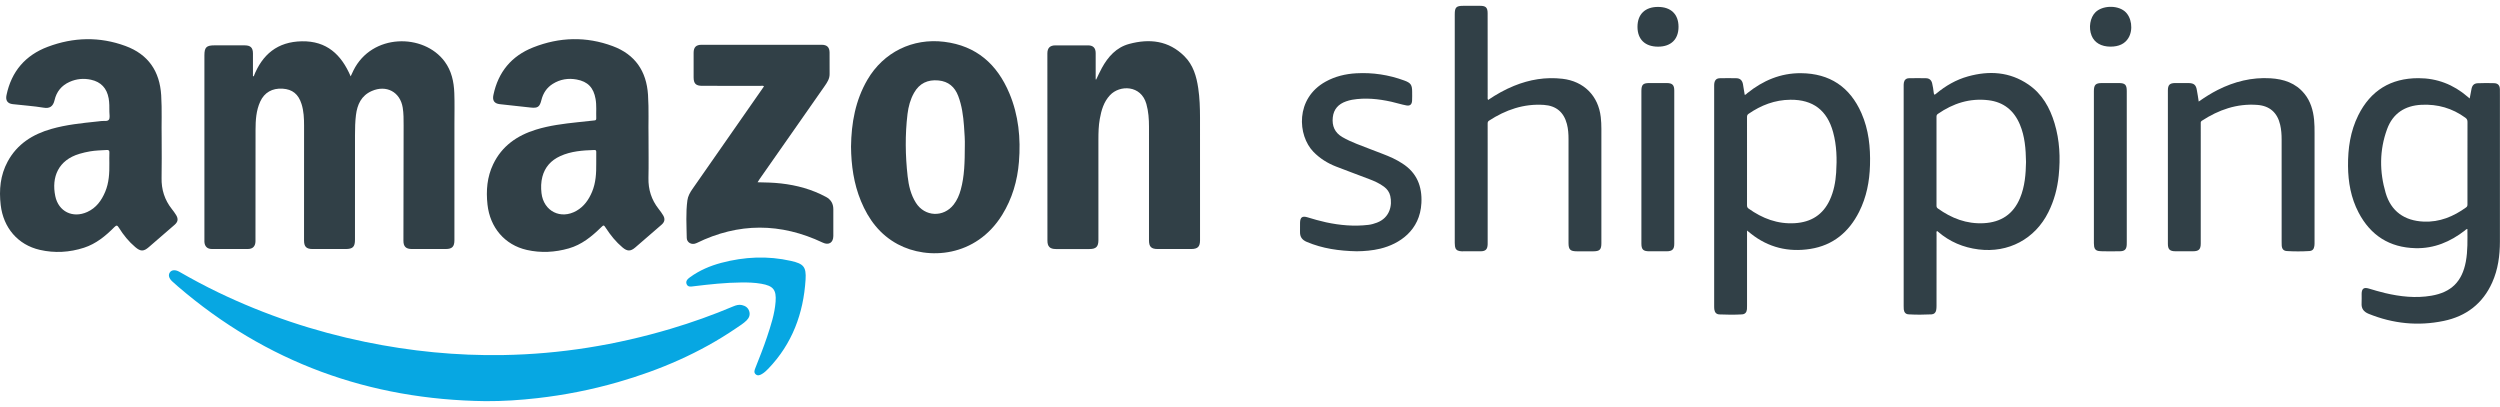 <svg width="215" height="35" viewBox="0 0 215 35" fill="none" xmlns="http://www.w3.org/2000/svg">
<path d="M38.235 5.285C36.433 2.855 31.977 2.855 30.392 6.066C30.318 6.215 30.25 6.367 30.157 6.567C29.352 4.687 28.094 3.515 25.961 3.551C23.869 3.587 22.555 4.675 21.815 6.575C21.795 6.562 21.775 6.548 21.754 6.534C21.754 5.889 21.756 5.244 21.754 4.598C21.753 4.104 21.549 3.902 21.046 3.901C20.177 3.898 19.307 3.9 18.437 3.9C17.753 3.9 17.579 4.073 17.579 4.754C17.579 10.034 17.579 15.314 17.579 20.594C17.579 20.661 17.576 20.729 17.579 20.797C17.598 21.177 17.818 21.41 18.202 21.413C19.245 21.421 20.289 21.421 21.333 21.413C21.744 21.41 21.963 21.172 21.971 20.754C21.973 20.677 21.971 20.6 21.971 20.523C21.972 17.405 21.968 14.287 21.977 11.169C21.979 10.339 22.026 9.508 22.38 8.734C22.735 7.956 23.416 7.569 24.303 7.625C25.148 7.679 25.664 8.094 25.932 8.944C26.124 9.549 26.15 10.176 26.15 10.804C26.149 14.095 26.148 17.387 26.147 20.678C26.147 21.211 26.347 21.415 26.876 21.416C27.823 21.418 28.77 21.417 29.717 21.416C30.343 21.416 30.528 21.232 30.528 20.608C30.528 17.606 30.527 14.604 30.53 11.602C30.531 11.033 30.542 10.464 30.612 9.897C30.726 8.983 31.072 8.223 31.969 7.828C33.227 7.274 34.413 7.906 34.633 9.251C34.715 9.757 34.711 10.27 34.711 10.782C34.707 14.093 34.699 17.403 34.695 20.714C34.695 21.201 34.914 21.414 35.409 21.415C36.385 21.418 37.361 21.418 38.337 21.415C38.882 21.414 39.079 21.211 39.08 20.659C39.08 17.309 39.081 13.96 39.081 10.61C39.081 9.742 39.104 8.872 39.071 8.005C39.034 7.03 38.837 6.096 38.235 5.285Z" fill="#314047"/>
<path d="M14.778 17.977C14.155 17.189 13.873 16.297 13.896 15.289C13.921 14.189 13.902 13.088 13.902 11.786C13.879 10.723 13.94 9.459 13.863 8.195C13.738 6.129 12.752 4.676 10.792 3.955C8.562 3.134 6.317 3.194 4.108 4.025C2.177 4.752 0.98 6.15 0.558 8.185C0.465 8.632 0.639 8.903 1.091 8.956C1.982 9.062 2.882 9.115 3.767 9.263C4.269 9.347 4.568 9.155 4.692 8.615C4.86 7.88 5.295 7.351 5.982 7.043C6.572 6.778 7.19 6.719 7.823 6.856C8.687 7.044 9.19 7.587 9.346 8.464C9.414 8.848 9.404 9.233 9.406 9.619C9.407 9.849 9.475 10.137 9.363 10.293C9.246 10.457 8.934 10.382 8.708 10.41C8.583 10.426 8.458 10.439 8.334 10.452C7.019 10.591 5.703 10.723 4.424 11.087C2.813 11.546 1.476 12.381 0.658 13.895C0.025 15.068 -0.093 16.329 0.06 17.633C0.289 19.586 1.536 21.055 3.422 21.488C4.697 21.781 5.976 21.709 7.224 21.304C8.262 20.967 9.082 20.292 9.834 19.532C10.02 19.344 10.092 19.37 10.221 19.578C10.61 20.204 11.068 20.773 11.636 21.252C12.088 21.634 12.35 21.641 12.799 21.252C13.536 20.613 14.273 19.976 15.011 19.337C15.304 19.083 15.351 18.833 15.147 18.496C15.037 18.315 14.91 18.143 14.778 17.977ZM9.408 13.132C9.392 13.44 9.404 13.749 9.404 14.057C9.415 14.89 9.375 15.716 9.045 16.499C8.729 17.248 8.274 17.879 7.508 18.228C6.261 18.796 5.028 18.199 4.753 16.862C4.42 15.238 4.999 13.769 6.847 13.225C7.142 13.138 7.444 13.068 7.747 13.017C8.214 12.937 8.689 12.93 9.16 12.9C9.344 12.889 9.419 12.931 9.408 13.132Z" fill="#314047"/>
<path d="M56.639 17.963C56.024 17.18 55.745 16.299 55.767 15.3C55.793 14.2 55.773 13.1 55.773 11.769C55.748 10.716 55.813 9.432 55.729 8.149C55.596 6.118 54.619 4.685 52.7 3.969C50.414 3.117 48.112 3.184 45.856 4.075C43.988 4.811 42.841 6.197 42.432 8.174C42.335 8.641 42.504 8.902 42.979 8.958C43.861 9.063 44.745 9.151 45.627 9.248C46.246 9.316 46.411 9.204 46.563 8.598C46.709 8.011 47.021 7.537 47.536 7.214C48.17 6.815 48.869 6.704 49.595 6.838C50.557 7.015 51.05 7.542 51.219 8.511C51.317 9.067 51.258 9.628 51.278 10.187C51.283 10.347 51.187 10.351 51.079 10.361C50.608 10.411 50.138 10.461 49.667 10.512C48.458 10.642 47.251 10.79 46.084 11.152C44.469 11.654 43.167 12.554 42.416 14.118C41.886 15.222 41.793 16.39 41.924 17.593C42.139 19.566 43.408 21.065 45.307 21.494C46.514 21.767 47.727 21.703 48.917 21.362C50.019 21.047 50.878 20.348 51.679 19.566C51.918 19.333 51.922 19.329 52.111 19.619C52.514 20.238 52.971 20.806 53.539 21.282C53.946 21.622 54.228 21.631 54.636 21.279C55.39 20.629 56.141 19.977 56.893 19.326C57.161 19.093 57.215 18.84 57.037 18.53C56.921 18.331 56.782 18.144 56.639 17.963ZM51.276 14.057C51.284 14.89 51.245 15.716 50.917 16.499C50.634 17.172 50.232 17.751 49.586 18.124C48.227 18.911 46.747 18.166 46.568 16.608C46.514 16.134 46.524 15.662 46.644 15.201C46.863 14.36 47.398 13.783 48.177 13.426C49.111 12.998 50.112 12.932 51.118 12.9C51.255 12.896 51.279 12.96 51.278 13.074C51.274 13.401 51.276 13.73 51.276 14.057Z" fill="#314047"/>
<path d="M103.201 10.115C103.199 9.266 103.173 8.418 103.047 7.575C102.896 6.556 102.614 5.589 101.861 4.838C100.507 3.487 98.867 3.305 97.112 3.777C96.009 4.073 95.296 4.871 94.764 5.84C94.585 6.165 94.435 6.505 94.272 6.838C94.257 6.834 94.242 6.83 94.228 6.827C94.228 6.074 94.228 5.321 94.228 4.569C94.228 4.129 94.014 3.904 93.579 3.902C92.641 3.897 91.704 3.898 90.767 3.902C90.295 3.904 90.074 4.126 90.074 4.596C90.074 9.962 90.076 15.329 90.079 20.695C90.079 21.205 90.292 21.416 90.803 21.417C91.769 21.419 92.735 21.419 93.702 21.417C94.263 21.416 94.464 21.212 94.464 20.646C94.464 17.77 94.465 14.893 94.463 12.017C94.463 11.418 94.476 10.819 94.582 10.229C94.716 9.484 94.918 8.767 95.457 8.188C96.297 7.288 98.13 7.304 98.588 8.94C98.77 9.588 98.814 10.249 98.814 10.916C98.814 14.168 98.813 17.421 98.813 20.674C98.813 21.221 99.009 21.416 99.566 21.416C100.522 21.418 101.479 21.418 102.436 21.416C103.007 21.415 103.203 21.219 103.203 20.654C103.203 17.141 103.206 13.628 103.201 10.115Z" fill="#314047"/>
<path d="M81.202 3.595C78.492 3.26 75.981 4.486 74.597 6.859C73.561 8.636 73.216 10.582 73.188 12.605C73.203 14.219 73.422 15.796 74.044 17.298C74.696 18.876 75.676 20.183 77.211 21.006C79.807 22.396 83.935 22.12 86.186 18.48C87.05 17.081 87.498 15.55 87.629 13.922C87.793 11.895 87.599 9.91 86.804 8.021C85.754 5.526 83.977 3.937 81.202 3.595ZM82.975 12.526C82.969 13.942 82.948 15.148 82.622 16.323C82.496 16.78 82.312 17.213 82.017 17.593C81.139 18.721 79.526 18.647 78.766 17.438C78.329 16.745 78.147 15.962 78.057 15.166C77.856 13.378 77.831 11.585 78.047 9.795C78.125 9.162 78.289 8.548 78.607 7.985C79.073 7.161 79.786 6.829 80.714 6.919C81.564 7.002 82.109 7.473 82.406 8.253C82.722 9.081 82.837 9.951 82.903 10.826C82.951 11.461 82.99 12.098 82.975 12.526Z" fill="#314047"/>
<path d="M71.027 16.931C69.82 16.283 68.528 15.93 67.174 15.777C66.515 15.702 65.852 15.688 65.15 15.675C65.219 15.566 65.266 15.486 65.319 15.41C66.419 13.838 67.52 12.266 68.621 10.693C69.396 9.587 70.174 8.483 70.941 7.373C71.149 7.072 71.35 6.764 71.346 6.371C71.339 5.753 71.348 5.136 71.343 4.518C71.339 4.064 71.121 3.851 70.66 3.851C67.221 3.849 63.781 3.849 60.342 3.851C59.862 3.851 59.654 4.058 59.651 4.538C59.647 5.243 59.649 5.947 59.651 6.652C59.653 7.19 59.847 7.381 60.386 7.381C62.057 7.381 63.728 7.381 65.399 7.384C65.496 7.384 65.605 7.348 65.704 7.422C65.658 7.49 65.622 7.545 65.583 7.6C63.571 10.488 61.56 13.377 59.544 16.263C59.337 16.561 59.164 16.873 59.115 17.232C58.971 18.307 59.044 19.389 59.061 20.468C59.067 20.841 59.471 21.117 59.915 20.9C63.52 19.134 67.139 19.15 70.759 20.866C71.272 21.11 71.662 20.873 71.666 20.298C71.671 19.526 71.671 18.754 71.666 17.982C71.662 17.509 71.458 17.161 71.029 16.93L71.027 16.931Z" fill="#314047"/>
<path d="M63.803 26.235C63.544 26.178 63.306 26.247 63.072 26.345C61.312 27.088 59.515 27.731 57.684 28.276C52.977 29.678 48.169 30.454 43.257 30.535C39.266 30.601 35.314 30.208 31.403 29.402C27.018 28.498 22.805 27.089 18.771 25.147C17.632 24.599 16.518 24.003 15.423 23.373C15.08 23.176 14.764 23.203 14.61 23.422C14.448 23.652 14.527 23.944 14.82 24.207C14.979 24.349 15.136 24.492 15.296 24.631C22.904 31.167 31.756 34.374 41.757 34.499C43.25 34.508 44.735 34.409 46.213 34.241C48.556 33.975 50.864 33.52 53.131 32.868C56.751 31.826 60.177 30.359 63.3 28.231C63.611 28.019 63.936 27.823 64.205 27.557C64.423 27.34 64.532 27.078 64.433 26.767C64.336 26.461 64.108 26.303 63.803 26.235Z" fill="#07A7E2"/>
<path d="M68.024 22.438C66.015 21.982 64.016 22.08 62.033 22.605C61.065 22.861 60.154 23.252 59.34 23.842C59.141 23.986 58.936 24.176 59.054 24.445C59.17 24.711 59.44 24.645 59.67 24.617C61.032 24.452 62.395 24.303 63.769 24.292C64.34 24.287 64.908 24.304 65.473 24.403C66.501 24.584 66.779 24.921 66.701 25.951C66.621 26.999 66.293 27.989 65.965 28.977C65.662 29.892 65.299 30.785 64.948 31.682C64.879 31.857 64.822 32.044 64.989 32.191C65.167 32.347 65.358 32.262 65.527 32.164C65.737 32.042 65.913 31.874 66.081 31.7C68.131 29.561 69.097 26.96 69.279 24.049C69.348 22.946 69.109 22.683 68.024 22.438Z" fill="#07A7E2"/>
<path d="M214.991 7.67C214.982 7.347 214.824 7.164 214.5 7.153C214.03 7.137 213.558 7.139 213.089 7.158C212.779 7.17 212.619 7.326 212.553 7.628C212.495 7.895 212.451 8.164 212.393 8.469C212.309 8.399 212.26 8.358 212.211 8.316C210.995 7.271 209.591 6.722 207.982 6.722C205.601 6.722 203.869 7.788 202.811 9.916C202.129 11.288 201.917 12.764 201.93 14.282C201.942 15.678 202.184 17.025 202.835 18.272C203.867 20.248 205.498 21.291 207.74 21.343C209.346 21.381 210.731 20.79 211.978 19.823C212.039 19.776 212.084 19.7 212.197 19.693C212.201 20.635 212.234 21.573 212.061 22.501C211.741 24.214 210.813 25.139 209.095 25.431C207.753 25.66 206.427 25.513 205.113 25.203C204.64 25.092 204.174 24.951 203.709 24.813C203.286 24.687 203.108 24.828 203.101 25.263C203.096 25.531 203.114 25.8 203.097 26.066C203.066 26.537 203.272 26.813 203.71 26.991C205.799 27.837 207.951 28.057 210.153 27.601C212.083 27.202 213.513 26.12 214.329 24.295C214.831 23.172 214.992 21.982 214.993 20.764C214.995 16.642 214.993 12.521 214.993 8.4C214.993 8.157 214.998 7.914 214.991 7.67ZM212.201 14.034C212.201 15.202 212.201 16.369 212.201 17.537C212.201 17.651 212.205 17.752 212.09 17.834C210.997 18.622 209.81 19.118 208.43 19.058C206.779 18.985 205.63 18.171 205.167 16.595C204.628 14.763 204.627 12.909 205.29 11.103C205.786 9.752 206.819 9.082 208.25 9.012C209.637 8.945 210.896 9.304 212.021 10.124C212.152 10.219 212.205 10.319 212.204 10.483C212.197 11.667 212.201 12.85 212.201 14.034Z" fill="#314047"/>
<path d="M154.885 6.294C153.13 6.279 151.614 6.929 150.263 8.015C150.198 8.067 150.15 8.152 150.045 8.156C149.995 7.848 149.95 7.544 149.895 7.241C149.836 6.917 149.652 6.736 149.342 6.728C148.863 6.716 148.383 6.717 147.905 6.728C147.624 6.735 147.477 6.878 147.431 7.157C147.417 7.244 147.418 7.334 147.418 7.424C147.418 13.735 147.418 20.045 147.418 26.357C147.418 26.453 147.422 26.551 147.438 26.647C147.478 26.884 147.622 27.03 147.864 27.04C148.513 27.069 149.162 27.075 149.811 27.038C150.075 27.023 150.216 26.855 150.238 26.593C150.248 26.488 150.245 26.383 150.245 26.277C150.245 24.144 150.245 22.011 150.245 19.825C150.382 19.936 150.48 20.016 150.581 20.096C152.085 21.291 153.809 21.701 155.681 21.408C157.636 21.103 159.006 19.961 159.885 18.215C160.519 16.955 160.781 15.604 160.82 14.202C160.864 12.664 160.711 11.157 160.084 9.731C159.092 7.474 157.357 6.315 154.885 6.294ZM157.909 14.857C157.854 15.661 157.707 16.446 157.368 17.185C156.779 18.468 155.758 19.105 154.368 19.193C152.873 19.288 151.568 18.788 150.371 17.933C150.249 17.846 150.243 17.745 150.243 17.621C150.245 16.364 150.244 15.108 150.244 13.851C150.244 12.603 150.245 11.354 150.243 10.106C150.243 9.982 150.246 9.879 150.37 9.794C151.456 9.044 152.641 8.59 153.975 8.578C155.918 8.56 157.131 9.481 157.645 11.359C157.96 12.507 157.987 13.679 157.909 14.857Z" fill="#314047"/>
<path d="M174.442 7.268C172.834 6.168 171.074 6.063 169.246 6.57C168.223 6.854 167.322 7.377 166.51 8.054C166.383 8.159 166.323 8.195 166.302 7.98C166.275 7.707 166.225 7.434 166.165 7.166C166.102 6.893 165.923 6.735 165.652 6.728C165.157 6.716 164.661 6.717 164.166 6.728C163.928 6.733 163.773 6.873 163.731 7.111C163.712 7.221 163.715 7.337 163.715 7.45C163.715 13.737 163.715 20.024 163.715 26.311C163.715 26.408 163.714 26.506 163.724 26.602C163.75 26.857 163.883 27.019 164.136 27.034C164.793 27.073 165.451 27.068 166.107 27.036C166.325 27.026 166.47 26.898 166.511 26.679C166.533 26.561 166.541 26.438 166.541 26.317C166.543 24.256 166.542 22.195 166.544 20.135C166.544 20.051 166.52 19.961 166.564 19.882C166.621 19.863 166.644 19.905 166.672 19.929C167.678 20.796 168.84 21.285 170.16 21.451C172.716 21.77 175.009 20.559 176.159 18.249C176.657 17.252 176.94 16.194 177.05 15.088C177.202 13.574 177.134 12.075 176.694 10.609C176.291 9.265 175.627 8.079 174.442 7.268ZM173.723 17.031C173.146 18.419 172.09 19.116 170.602 19.195C169.124 19.274 167.835 18.773 166.654 17.927C166.561 17.86 166.539 17.786 166.539 17.681C166.541 15.134 166.541 12.587 166.539 10.04C166.539 9.935 166.562 9.861 166.656 9.796C167.97 8.887 169.405 8.423 171.014 8.62C172.328 8.78 173.21 9.513 173.713 10.715C174.137 11.729 174.219 12.802 174.238 13.932C174.219 14.958 174.143 16.023 173.723 17.031Z" fill="#314047"/>
<path d="M134.372 6.775C132.927 6.607 131.545 6.838 130.207 7.383C129.424 7.701 128.691 8.112 127.974 8.598C127.918 8.483 127.939 8.393 127.939 8.306C127.938 6.83 127.938 5.353 127.938 3.877C127.938 2.96 127.942 2.043 127.936 1.127C127.934 0.653 127.774 0.501 127.304 0.501C126.816 0.499 126.329 0.501 125.842 0.501C125.24 0.501 125.109 0.629 125.109 1.227C125.109 7.782 125.109 14.336 125.109 20.891C125.109 20.988 125.116 21.085 125.128 21.182C125.158 21.422 125.298 21.558 125.537 21.594C125.594 21.602 125.65 21.612 125.707 21.612C126.251 21.614 126.795 21.619 127.339 21.611C127.765 21.605 127.922 21.441 127.938 21.018C127.94 20.937 127.939 20.856 127.939 20.774C127.939 17.976 127.939 15.177 127.939 12.379C127.939 11.803 127.939 11.227 127.938 10.651C127.938 10.543 127.94 10.453 128.051 10.38C129.489 9.446 131.04 8.904 132.78 9.022C133.83 9.093 134.486 9.645 134.754 10.664C134.866 11.09 134.893 11.525 134.893 11.965C134.891 14.942 134.892 17.919 134.893 20.896C134.893 21.465 135.042 21.612 135.618 21.613C136.089 21.614 136.559 21.614 137.03 21.613C137.573 21.611 137.719 21.463 137.719 20.916C137.719 17.639 137.719 14.362 137.719 11.085C137.719 10.744 137.704 10.404 137.665 10.065C137.456 8.233 136.203 6.987 134.372 6.775Z" fill="#314047"/>
<path d="M198.177 8.059C197.425 7.133 196.396 6.801 195.257 6.732C193.654 6.636 192.153 7.014 190.728 7.732C190.163 8.017 189.633 8.355 189.089 8.734C189.059 8.537 189.037 8.385 189.013 8.233C188.987 8.073 188.956 7.914 188.93 7.754C188.86 7.311 188.686 7.153 188.232 7.144C187.842 7.136 187.452 7.138 187.063 7.142C186.594 7.147 186.438 7.306 186.438 7.778C186.437 12.175 186.437 16.572 186.438 20.968C186.438 21.444 186.601 21.606 187.085 21.609C187.589 21.613 188.092 21.612 188.596 21.609C189.103 21.607 189.264 21.443 189.264 20.936C189.264 19.135 189.264 17.334 189.264 15.534C189.264 13.911 189.264 12.289 189.265 10.666C189.265 10.567 189.236 10.466 189.355 10.388C190.807 9.443 192.372 8.89 194.129 9.022C195.196 9.102 195.853 9.688 196.095 10.732C196.191 11.146 196.22 11.566 196.22 11.988C196.222 14.925 196.221 17.861 196.221 20.798C196.221 20.903 196.22 21.009 196.227 21.114C196.249 21.41 196.379 21.574 196.676 21.591C197.316 21.629 197.958 21.63 198.598 21.59C198.874 21.573 198.995 21.431 199.036 21.153C199.052 21.042 199.051 20.927 199.051 20.813C199.052 17.698 199.051 14.583 199.052 11.468C199.052 11.079 199.051 10.689 199.012 10.301C198.93 9.481 198.707 8.71 198.178 8.057L198.177 8.059Z" fill="#314047"/>
<path d="M120.598 14.056C120.338 13.89 120.071 13.736 119.792 13.605C119.191 13.322 118.561 13.11 117.944 12.864C117.103 12.528 116.237 12.251 115.447 11.792C114.783 11.407 114.541 10.826 114.62 10.092C114.696 9.387 115.107 8.947 115.761 8.719C115.929 8.661 116.102 8.61 116.276 8.58C117.415 8.385 118.541 8.503 119.657 8.749C120.091 8.846 120.516 8.987 120.953 9.067C121.271 9.126 121.424 8.975 121.439 8.652C121.452 8.4 121.446 8.149 121.445 7.898C121.444 7.3 121.332 7.131 120.767 6.924C119.433 6.433 118.053 6.224 116.634 6.303C115.711 6.355 114.826 6.566 114.006 7.019C111.377 8.469 111.588 11.652 112.956 13.058C113.511 13.628 114.165 14.035 114.897 14.321C115.84 14.688 116.791 15.036 117.737 15.397C118.191 15.57 118.636 15.764 119.029 16.06C119.299 16.262 119.488 16.523 119.563 16.85C119.746 17.643 119.541 18.721 118.415 19.148C118.179 19.237 117.938 19.308 117.688 19.338C116.458 19.484 115.243 19.378 114.037 19.118C113.498 19.002 112.969 18.848 112.442 18.688C111.995 18.552 111.816 18.686 111.804 19.152C111.796 19.419 111.807 19.688 111.801 19.955C111.794 20.379 111.987 20.637 112.385 20.805C113.739 21.377 115.157 21.578 116.679 21.61C117.319 21.603 118.021 21.551 118.712 21.383C120.343 20.985 122.12 19.83 122.241 17.461C122.314 16.025 121.849 14.853 120.598 14.056Z" fill="#314047"/>
<path d="M182.224 7.143C181.736 7.142 181.249 7.142 180.762 7.143C180.221 7.144 180.074 7.293 180.074 7.843C180.074 12.2 180.074 16.556 180.075 20.913C180.075 21.01 180.082 21.108 180.096 21.203C180.129 21.421 180.258 21.557 180.477 21.585C180.629 21.605 180.784 21.61 180.938 21.611C181.401 21.613 181.864 21.619 182.326 21.608C182.72 21.6 182.874 21.444 182.898 21.065C182.904 20.977 182.903 20.887 182.903 20.798C182.903 18.664 182.903 16.531 182.903 14.397C182.903 12.206 182.904 10.016 182.902 7.825C182.902 7.289 182.754 7.144 182.224 7.143Z" fill="#314047"/>
<path d="M143.359 7.143C142.856 7.138 142.353 7.141 141.849 7.142C141.297 7.143 141.16 7.281 141.16 7.834C141.16 10.007 141.16 12.18 141.16 14.353C141.16 16.55 141.16 18.747 141.16 20.944C141.16 21.455 141.313 21.608 141.829 21.611C142.333 21.613 142.836 21.614 143.339 21.611C143.817 21.607 143.987 21.439 143.987 20.965C143.988 16.57 143.988 12.176 143.987 7.781C143.987 7.316 143.821 7.147 143.359 7.143Z" fill="#314047"/>
<path d="M182.714 0.962C182.054 0.428 180.809 0.471 180.214 1.049C179.747 1.504 179.601 2.386 179.879 3.068C180.123 3.67 180.701 4.008 181.493 4.011C182.218 4.014 182.738 3.767 183.039 3.275C183.478 2.56 183.322 1.454 182.714 0.962Z" fill="#314047"/>
<path d="M142.585 0.595C141.476 0.595 140.823 1.23 140.824 2.308C140.825 3.386 141.474 4.013 142.592 4.013C143.705 4.013 144.355 3.381 144.353 2.302C144.351 1.223 143.7 0.595 142.585 0.595Z" fill="#314047"/>
</svg>
